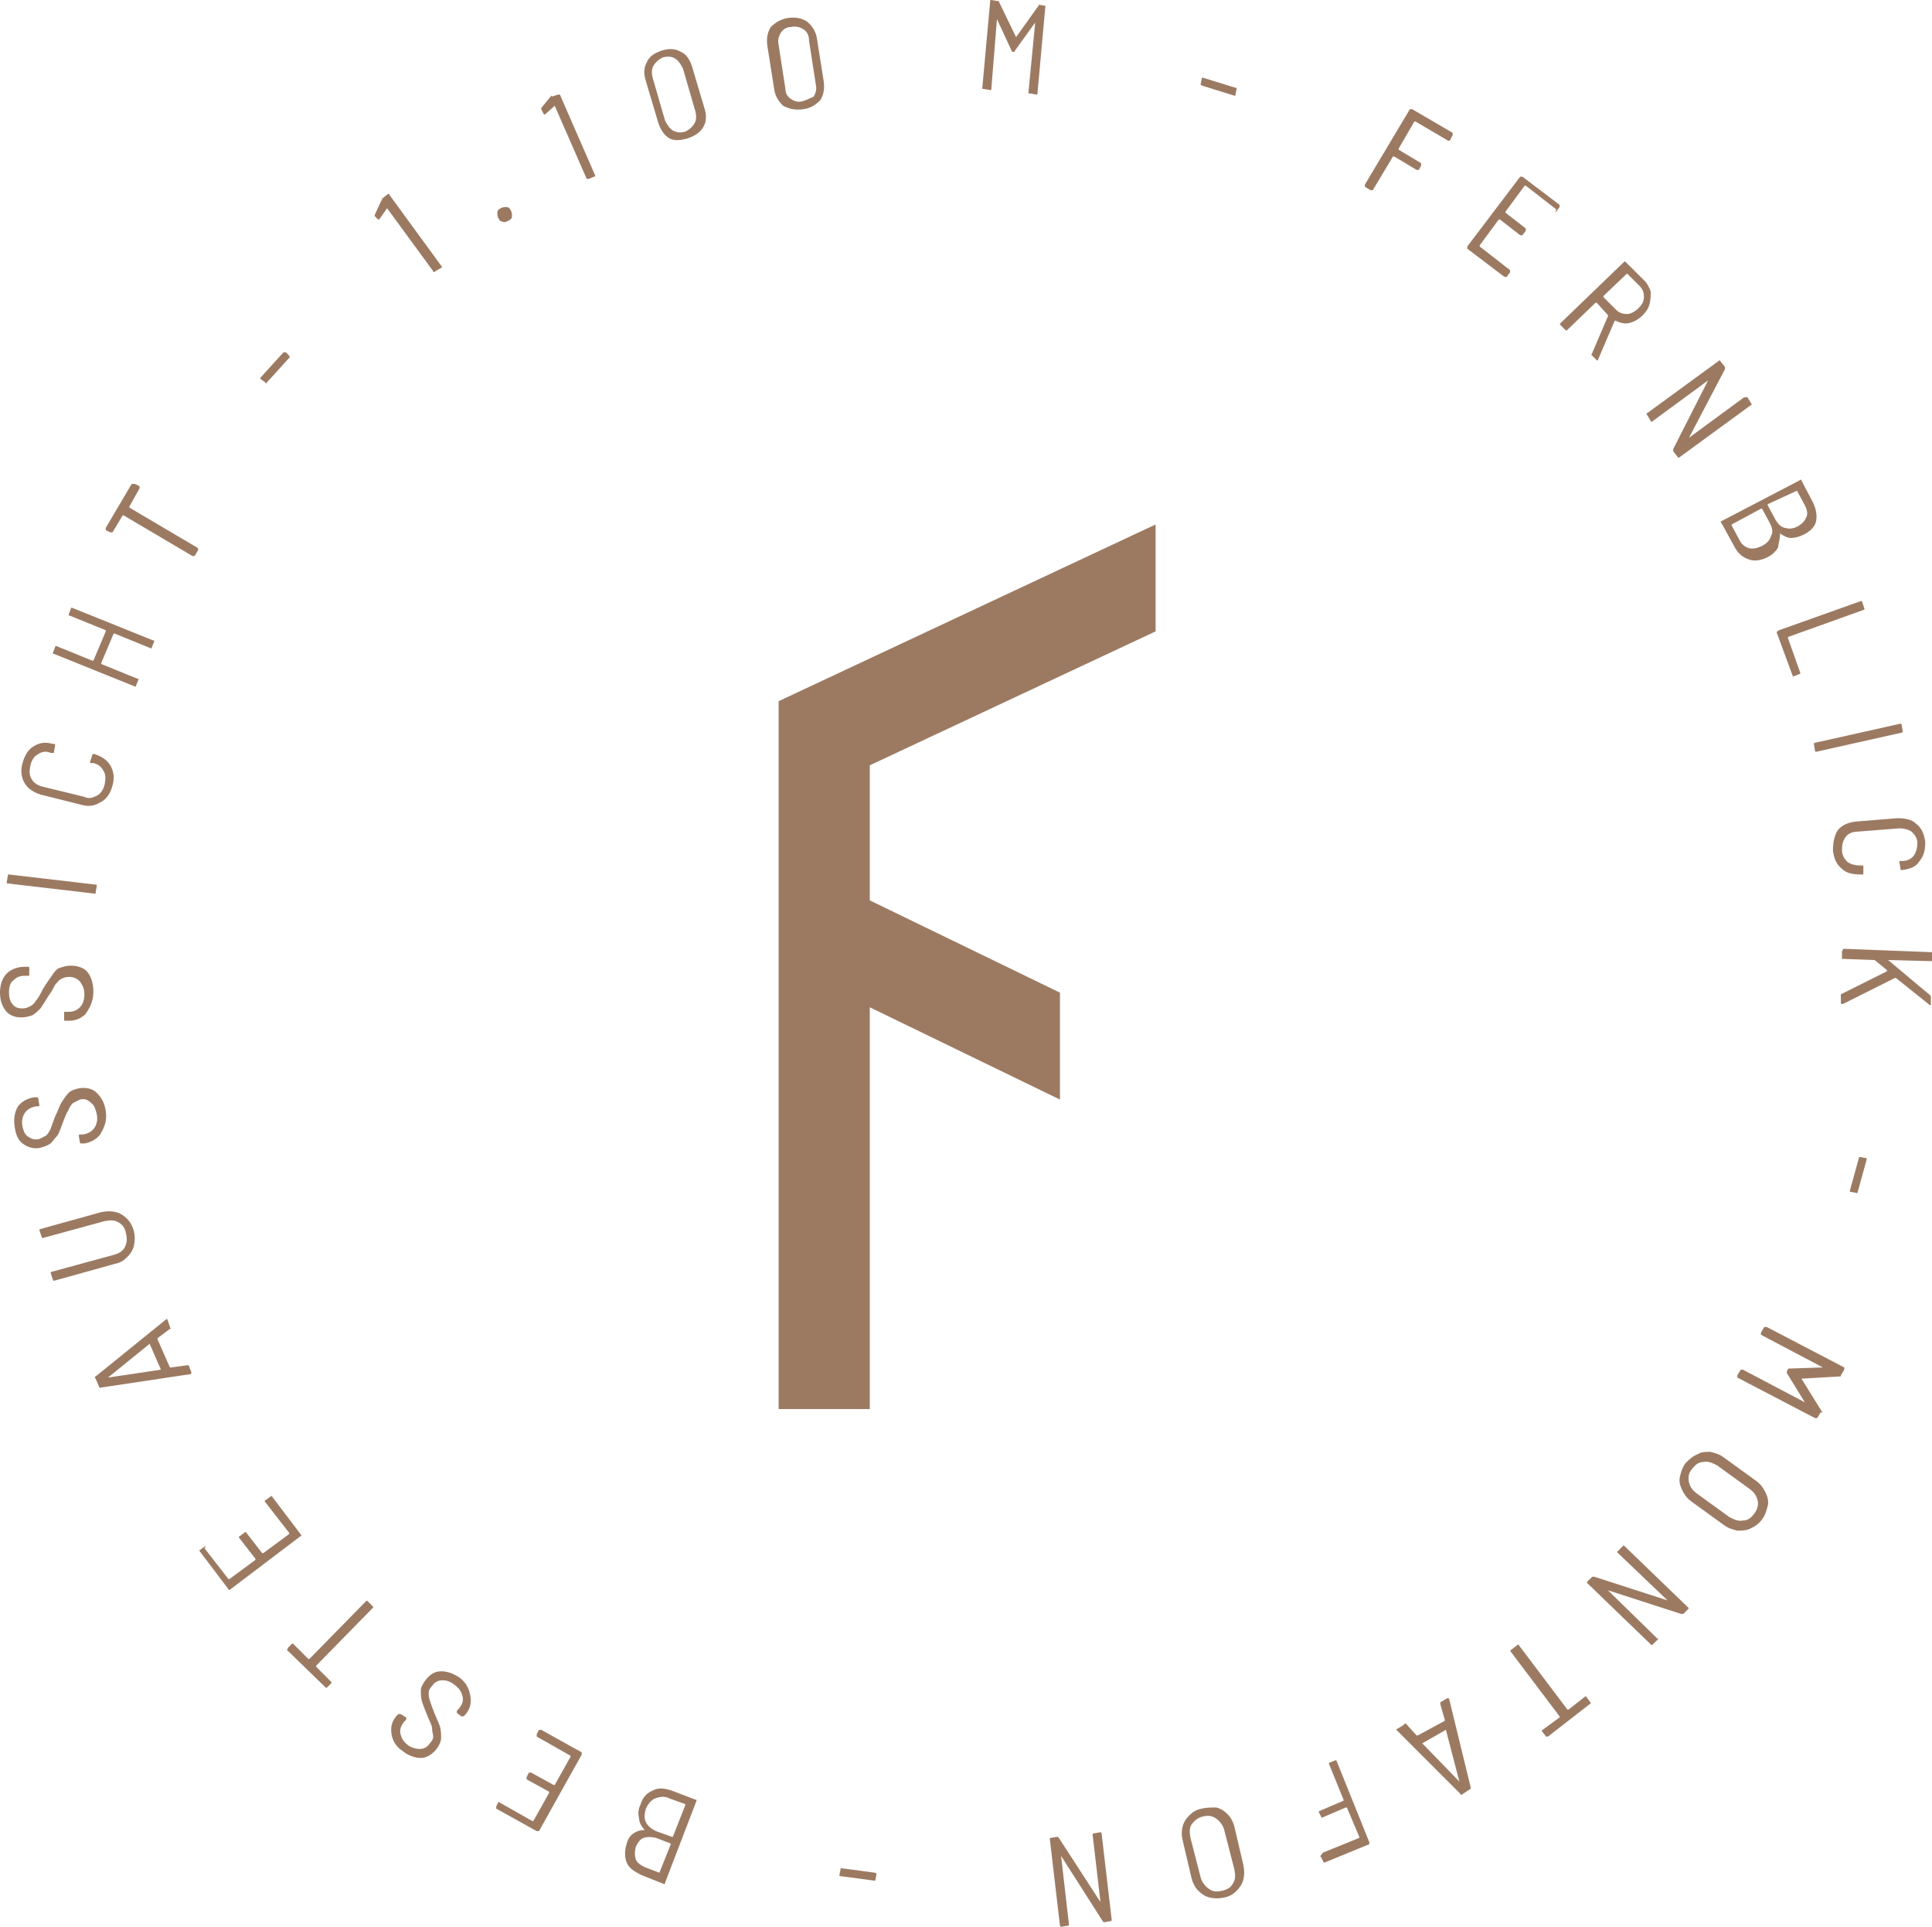 <svg xmlns="http://www.w3.org/2000/svg" height="171.2" width="171.7" xml:space="preserve" y="0" x="0" id="Ebene_1" version="1.1"><style id="style2" type="text/css">.st0{fill:#9c7a62}</style><path transform="translate(-211.7 -333.9)" id="polygon4" class="st0" d="M289 423.4l16.9 8.2v-9.5l-16.9-8.2v-12l25.4-11.9v-9.5l-33.5 15.7v62.9h8.1z"/><path id="path6" d="M95 171l-.7-6.1 3.7 5.8.1.1.6-.1c.1 0 .1-.1.1-.1l-.9-7.7c0-.1-.1-.1-.1-.1l-.6.1c-.1 0-.1.1-.1.1l.7 6-3.7-5.7-.1-.1-.6.1c-.1 0-.1 0-.1.1l.9 7.7c0 .1.1.1.1.1l.6-.1c.1 0 .1 0 .1-.1m11.9-9.6c.4-.1.8-.1 1.2.2.3.2.6.6.7 1l.9 3.5c.1.5.1.9-.1 1.2-.2.4-.5.6-1 .7-.5.1-.8.1-1.2-.2-.3-.2-.6-.6-.7-1l-.9-3.5c-.1-.5-.1-.9.1-1.2.3-.4.6-.6 1-.7m-.1-.7c-.5.1-.8.3-1.1.6-.3.3-.5.6-.6 1-.1.4-.1.8 0 1.2l.8 3.4c.1.4.3.8.6 1.1.3.3.6.5 1 .6.4.1.8.1 1.3 0s.8-.3 1.1-.6c.3-.3.5-.6.6-1 .1-.4.1-.8 0-1.3l-.8-3.4c-.1-.4-.3-.8-.6-1.1-.3-.3-.6-.5-1-.6-.4 0-.9 0-1.3.1m10.6 4.3l.2.4c0 .1.1.1.1.1l3.9-1.6c.1 0 .1-.1.1-.2l-2.9-7.2c0-.1-.1-.1-.1-.1l-.5.2c-.1 0-.1.1-.1.1l1.3 3.2v.1l-2.1.9c-.1 0-.1.1-.1.1l.2.4c0 .1.1.1.1.1l2.1-.9h.1l1.1 2.6v.1l-3.2 1.3c-.3.3-.3.4-.2.4m11.1-11.3l1.2 4.6-3.3-3.4 2.1-1.2m-3.8-.4l-.5.3c-.1 0-.1.1-.1.1l5.7 5.7c0 .1.1.1.2 0l.6-.4c.1 0 .1-.1.1-.2l-1.9-7.8s0-.1-.1-.1h-.1l-.5.3c-.1 0-.1.1-.1.2l.4 1.4v.1l-2.4 1.3h-.1l-1-1.1c-.1.2-.2.1-.2.2m13 .9l3.6-2.8c.1 0 .1-.1 0-.2l-.3-.4c0-.1-.1-.1-.2 0l-1.4 1.1h-.1l-4.3-5.7c0-.1-.1-.1-.2 0l-.5.4c-.1 0-.1.1 0 .2l4.3 5.7v.1l-1.5 1.1c-.1 0-.1.1 0 .2l.3.4c.2 0 .2 0 .3-.1m9.6-8.6l-4.4-4.3 6.5 2.1h.2l.4-.4c.1-.1.1-.1 0-.2l-5.6-5.4c-.1-.1-.1-.1-.2 0l-.4.4c-.1.1-.1.1 0 .2l4.4 4.2-6.5-2.1h-.2l-.4.4c-.1.1-.1.1 0 .2l5.6 5.4c.1.1.1.1.2 0l.4-.4c.1 0 .1-.1 0-.1m3.1-15.1c.3-.4.6-.6 1-.6.4-.1.8.1 1.2.3l2.9 2.1c.4.3.6.6.7 1 .1.4 0 .8-.3 1.2-.3.4-.6.6-1 .6-.4.1-.8-.1-1.2-.3l-2.9-2.1c-.4-.3-.6-.6-.7-1-.1-.5 0-.9.3-1.2m-.6-.5c-.3.4-.4.8-.5 1.2-.1.4 0 .8.2 1.2.2.4.4.7.8 1l2.9 2.1c.4.3.8.4 1.2.5.4 0 .8 0 1.2-.2.4-.2.7-.4 1-.8.3-.4.4-.8.5-1.2.1-.4 0-.8-.2-1.2-.2-.4-.4-.7-.8-1l-2.9-2.1c-.4-.3-.8-.4-1.2-.5-.4 0-.8 0-1.1.2-.5.2-.8.5-1.1.8m12.1-4.6l-1.8-2.9 3.4-.2c.1 0 .1 0 .1-.1l.3-.5v-.2l-6.9-3.6h-.2l-.3.5v.2l5.5 2.9-3 .1c-.1 0-.1 0-.1.1l-.1.1v.2l1.6 2.6-5.5-2.9h-.2l-.3.5v.2l6.9 3.6h.2l.3-.5c.2 0 .2 0 .1-.1m3.3-22.5l-.8 2.9c0 .1 0 .1.1.1l.5.1c.1 0 .1 0 .1-.1l.8-2.9c0-.1 0-.1-.1-.1l-.5-.1c-.1 0-.1.1-.1.1m-1.5-18.4v.6c0 .1 0 .1.1.1l2.7.1h.1l1.1.9v.1l-4 2c-.1 0-.1.1-.1.1v.7c0 .1 0 .1.1.1h.1l4.6-2.3h.1l3 2.4h.1v-.7c0-.1 0-.1-.1-.2l-3.7-3.1 3.8.1c.1 0 .1 0 .1-.1v-.6c0-.1 0-.1-.1-.1l-7.8-.3c0 .1 0 .1-.1.2m-.8-8.9c.1.7.3 1.2.8 1.6.4.4 1 .5 1.7.5h.1c.1 0 .1 0 .1-.1V77c0-.1 0-.1-.1-.1h-.2c-.4 0-.8-.1-1.1-.3-.3-.3-.5-.6-.5-1.1 0-.5.1-.8.3-1.1.2-.3.6-.5 1-.5l3.8-.3c.4 0 .8.1 1.1.3.3.3.5.6.5 1s-.1.8-.3 1.1c-.2.3-.6.5-1 .5h-.2c-.1 0-.1 0-.1.1l.1.6c0 .1 0 .1.1.1h.1c.7-.1 1.2-.3 1.5-.8.4-.5.5-1 .5-1.7-.1-.7-.3-1.2-.8-1.6-.4-.4-1-.5-1.7-.5l-3.7.3c-.7.1-1.2.3-1.6.8-.3.5-.4 1.1-.4 1.8m-1.7-9.5l.1.6c0 .1.1.1.1.1l7.6-1.7c.1 0 .1-.1.1-.1l-.1-.6c0-.1-.1-.1-.1-.1l-7.6 1.7c-.1 0-.1.1-.1.1m-3.3-9.9l1.4 3.8c0 .1.1.1.1.1l.5-.2c.1 0 .1-.1.1-.1l-1.1-3.1v-.1l6.7-2.4c.1 0 .1-.1.1-.1l-.2-.6c0-.1-.1-.1-.1-.1l-7.3 2.6c-.2.1-.2.2-.2.2m-3.3-8.2l-.7-1.3v-.1l2.6-1.4h.1l.7 1.3c.2.4.3.8.1 1.1-.1.4-.4.7-.8.9-.4.2-.8.3-1.2.2-.3-.1-.6-.3-.8-.7m5.1-4.4l.7 1.3c.2.4.3.8.1 1.1-.1.3-.4.6-.8.8-.4.2-.7.2-1.1.1-.4-.1-.6-.4-.8-.7l-.7-1.3v-.1l2.6-1.2m-1.5 3.8c.3.2.6.4 1 .4.3 0 .7-.1 1.1-.3.6-.3 1-.7 1.1-1.2.1-.5 0-1.1-.3-1.7l-1-1.9c0-.1-.1-.1-.2 0l-6.9 3.6c-.1 0-.1.1 0 .2l1.1 2c.3.6.7 1 1.3 1.2.5.2 1.1.1 1.7-.2.4-.2.7-.5.9-.8.1-.6.2-.9.2-1.3-.1-.1 0-.1 0 0M155 35.3l-4.9 3.6 3.2-6.1v-.2l-.4-.5c0-.1-.1-.1-.2 0l-6.3 4.6c-.1 0-.1.1 0 .2l.3.5c0 .1.1.1.2 0l4.9-3.6-3.1 6.1v.2l.4.5c0 .1.1.1.2 0l6.3-4.6c.1 0 .1-.1 0-.2l-.3-.5h-.3m-10.4-11l1.1 1.1c.3.3.4.6.4 1s-.2.7-.5 1c-.3.3-.7.5-1 .5-.4 0-.7-.1-1-.4l-1.1-1.1v-.1l2.1-2c-.1 0 0 0 0 0m-3.1 7.3l.4.4s.1.1.1 0l1.5-3.5h.1c.4.2.8.3 1.2.2.4-.1.8-.3 1.2-.7.3-.3.5-.6.6-1 .1-.4.1-.7.1-1.1-.1-.3-.3-.7-.5-.9l-1.7-1.7c-.1-.1-.1-.1-.2 0l-5.6 5.4c-.1.1-.1.1 0 .2l.4.4c.1.1.1.1.2 0l2.5-2.4h.1l1 1.1v.1l-1.5 3.5c.1-.1.1 0 .1 0m-3.2-12.8l.3-.4v-.2l-3.3-2.5h-.2l-4.7 6.2v.2l3.3 2.5h.2l.3-.4V24l-2.7-2.1v-.1l1.7-2.3h.1l1.8 1.4h.2l.3-.4v-.2l-1.8-1.4v-.1l1.7-2.3h.1l2.7 2.1c-.1.3 0 .3 0 .2m-9.4-6.4l.2-.4v-.2l-3.6-2.1h-.2l-4 6.7v.2l.5.3h.2l1.8-3h.1l2 1.2h.2l.2-.4v-.2l-2-1.2v-.1l1.4-2.4h.1l2.9 1.7c.1 0 .2 0 .2-.1m-22.1-4.8l2.9.9c.1 0 .1 0 .1-.1l.1-.5c0-.1 0-.1-.1-.1l-2.9-.9c-.1 0-.1 0-.1.1l-.1.5.1.1M92.3.5l-2 2.8L88.8.2c0-.1-.1-.1-.1-.1l-.6-.1c-.1 0-.1 0-.1.1l-.7 7.7c0 .1 0 .1.1.1l.6.1c.1 0 .1 0 .1-.1l.5-6.2 1.3 2.8c0 .1.1.1.1.1h.1c.1 0 .1 0 .1-.1L92 2l-.6 6.2c0 .1 0 .1.1.1l.6.1c.1 0 .1 0 .1-.1l.7-7.7c0-.1 0-.1-.1-.1l-.6-.1c.2 0 .1.1.1.1M71.3 9c-.4.1-.7 0-1-.2-.3-.2-.5-.5-.5-.9L69.2 4c-.1-.4 0-.8.2-1.1.2-.3.5-.5.9-.5.4-.1.8 0 1.1.2.3.2.5.5.5 1l.6 3.9c.1.4 0 .8-.2 1.1-.3.1-.6.3-1 .4m.1.7c.7-.1 1.1-.4 1.5-.8.3-.5.4-1 .3-1.7l-.6-3.8c-.1-.6-.4-1.1-.9-1.5-.5-.3-1-.4-1.7-.3-.6.1-1.1.4-1.5.8-.3.5-.4 1-.3 1.7l.6 3.8c.1.7.4 1.1.8 1.5.6.3 1.1.4 1.8.3m-10.5 2c-.4.1-.7.1-1.1-.1-.3-.2-.5-.5-.7-.9L58 6.9c-.1-.4-.1-.8.1-1.1.2-.3.4-.5.8-.7.4-.1.8-.1 1.1.1.3.2.5.5.7.9l1.1 3.8c.1.4.1.8-.1 1.1-.2.3-.4.5-.8.7m.2.6c.6-.2 1.1-.5 1.4-1 .3-.5.3-1.1.1-1.7l-1.1-3.7c-.2-.6-.5-1.1-1-1.3-.5-.3-1.1-.3-1.7-.1-.6.2-1.1.5-1.3 1-.3.5-.3 1.1-.1 1.7l1.1 3.7c.2.6.5 1.1 1 1.4.4.2.9.2 1.6 0M49 8.5l-.9 1.1v.1l.2.4.1.1.9-.8 2.8 6.4c0 .1.1.1.2.1l.5-.2c.1 0 .1-.1.1-.1l-3.1-7.1c0-.1-.1-.1-.2-.1l-.6.2c.1-.1 0-.1 0-.1m-3.8 11.1c.2-.1.3-.2.3-.4s0-.3-.1-.5-.2-.3-.4-.3-.3 0-.5.1-.3.2-.3.4 0 .3.1.5.2.3.4.3c.1.1.3 0 .5-.1m-11.3-1.8l-.6 1.3v.1l.3.3h.1l.7-1 4.1 5.6c0 .1.1.1.2 0l.5-.3c.1 0 .1-.1 0-.2l-4.6-6.3c0-.1-.1-.1-.2 0l-.5.4c.1 0 .1.1 0 .1M23.7 34l2-2.2c.1-.1 0-.1 0-.2l-.3-.3h-.2l-2 2.2c-.1.1-.1.1 0 .2l.4.3c0 .1.1.1.1 0m-12 9l-2.3 3.9v.2l.4.2h.2l.9-1.5h.1l6.1 3.6h.2l.3-.5v-.2l-6.1-3.6V45l.9-1.6v-.2L12 43h-.3M6.2 54.7L9.4 56v.1l-1.1 2.6h-.1L5 57.4c-.1 0-.1 0-.1.1l-.2.5c0 .1 0 .1.1.1L12 61c.1 0 .1 0 .1-.1l.2-.5c0-.1 0-.1-.1-.1L9 59v-.1l1.1-2.6h.1l3.2 1.3c.1 0 .1 0 .1-.1l.2-.5c0-.1 0-.1-.1-.1L6.4 54c-.1 0-.1 0-.1.1l-.2.5c0 .1 0 .1.1.1M10 69.8c.2-.7.1-1.3-.2-1.8-.3-.5-.8-.8-1.4-1h-.1c-.1 0-.1 0-.1.1l-.2.6c0 .1 0 .1.1.1h.2c.4.1.7.3.9.7.2.3.2.7.1 1.2-.1.4-.3.8-.7 1-.4.2-.7.3-1.1.1l-3.7-.9c-.4-.1-.8-.3-1-.7-.2-.3-.2-.7-.1-1.2.1-.4.3-.8.7-1 .3-.2.7-.3 1.1-.1h.2c.1 0 .1 0 .1-.1l.1-.6c0-.1 0-.1-.1-.1h-.1c-.7-.2-1.2-.1-1.7.2-.5.3-.8.8-1 1.5-.2.7-.1 1.3.2 1.8.3.5.8.8 1.4 1l3.6.9c.7.2 1.2.1 1.7-.2.6-.3.9-.8 1.1-1.5m-1.5 9.5l.1-.6c0-.1 0-.1-.1-.1l-7.7-.9c-.1 0-.1 0-.1.1l-.1.6c0 .1 0 .1.1.1l7.7.9c.1 0 .1 0 .1-.1m-.2 8.8c0-.7-.2-1.3-.5-1.7-.3-.4-.9-.6-1.5-.6-.4 0-.7.1-1 .2-.3.1-.5.4-.7.7-.2.3-.5.7-.8 1.2-.2.4-.4.8-.6 1-.1.2-.3.4-.5.5-.2.1-.4.2-.7.2-.4 0-.7-.1-.9-.4-.2-.2-.3-.6-.3-1 0-.5.1-.9.4-1.1.3-.3.6-.4 1-.4h.3c.1 0 .1 0 .1-.1V86c0-.1 0-.1-.1-.1h-.3c-.6 0-1.2.2-1.6.6-.4.4-.6 1-.6 1.7s.2 1.2.5 1.6c.3.4.8.6 1.4.6.4 0 .7-.1 1-.2.3-.2.5-.4.7-.6.2-.3.4-.6.7-1.1.3-.4.5-.8.6-1 .2-.2.3-.4.5-.5.2-.1.4-.2.7-.2.4 0 .7.1 1 .4.2.3.4.6.4 1.1 0 .5-.1.9-.4 1.2-.3.3-.6.4-1 .4h-.3c-.1 0-.1 0-.1.1v.6c0 .1 0 .1.1.1h.3c.6 0 1.1-.2 1.5-.6.5-.7.7-1.3.7-2m1.1 10.6c-.1-.7-.4-1.2-.8-1.6-.4-.4-1-.5-1.6-.4-.4.1-.7.2-.9.4-.2.2-.4.5-.6.8-.2.3-.3.7-.6 1.3-.2.5-.3.8-.4 1.1-.1.2-.2.4-.4.6l-.6.3c-.4.1-.7 0-1-.2-.3-.2-.4-.5-.5-.9-.1-.5 0-.9.2-1.2.2-.3.5-.5 1-.6h.2c.1 0 .1-.1.1-.1l-.1-.6c0-.1-.1-.1-.1-.1H3c-.6.1-1.1.4-1.4.8-.3.5-.4 1.1-.3 1.8.1.7.3 1.2.7 1.5.4.3.9.5 1.5.4.4-.1.7-.2 1-.4.2-.2.4-.5.6-.7.2-.3.3-.7.5-1.2s.3-.8.5-1.1c.1-.3.3-.5.4-.6l.6-.3c.4-.1.7 0 1 .3.3.2.4.6.5 1 .1.5 0 .9-.2 1.2-.2.3-.5.5-1 .6h-.3c-.1 0-.1.1-.1.1l.1.6c0 .1.1.1.1.1h.3c.6-.1 1.1-.4 1.4-.8.5-.8.6-1.4.5-2.1m2.5 10.7c-.1-.4-.3-.8-.6-1.1-.3-.3-.6-.5-1-.6-.4-.1-.8-.1-1.3 0l-5.4 1.5c-.1 0-.1.1-.1.1l.2.6c0 .1.1.1.1.1l5.5-1.5c.5-.1.9-.1 1.2.1.4.2.6.5.7 1 .1.4.1.8-.1 1.2-.2.4-.6.6-1 .7L4.6 113c-.1 0-.1.1-.1.1l.2.6c0 .1.1.1.1.1l5.4-1.5c.5-.1.8-.3 1.1-.6.3-.3.5-.6.6-1 .1-.5.1-.9 0-1.3m2.4 12.3l-4.7.7 3.7-3 1 2.3c0-.1 0-.1 0 0m.8-3.8l-.2-.6c0-.1-.1-.1-.1-.1l-6.3 5.1c-.1 0-.1.1 0 .2l.3.7c0 .1.1.1.1.1l8-1.2s.1 0 .1-.1v-.1l-.2-.5c0-.1-.1-.1-.1-.1l-1.5.2h-.1L14 119v-.1l1.2-.9c-.1 0-.1-.1-.1-.1m3.1 19.5l-.4.3c-.1 0-.1.1 0 .2l2.5 3.3c0 .1.1.1.2 0l6.2-4.7c.1 0 .1-.1 0-.2l-2.5-3.3c0-.1-.1-.1-.2 0l-.4.3c-.1 0-.1.1 0 .2l2.1 2.7v.1l-2.3 1.7h-.1l-1.4-1.8c0-.1-.1-.1-.2 0l-.4.3c-.1 0-.1.1 0 .2l1.4 1.8v.1l-2.3 1.7h-.1l-2.1-2.7c.1-.3 0-.3 0-.2m7.4 9.3l3.3 3.2c.1.1.1.1.2 0l.3-.3c.1-.1.1-.1 0-.2l-1.3-1.3v-.1l5-5.1c.1-.1.1-.1 0-.2l-.4-.4c-.1-.1-.1-.1-.2 0l-5 5.1h-.1l-1.3-1.3c-.1-.1-.1-.1-.2 0l-.3.3c-.1.2-.1.3 0 .3m15.3 2.4c-.6-.4-1.1-.6-1.7-.6-.6 0-1 .3-1.4.8-.2.3-.4.6-.4.9 0 .3 0 .6.1 1 .1.3.3.8.5 1.3s.4.8.4 1.1c0 .3.1.5.1.7 0 .2-.1.4-.3.6-.2.3-.5.5-.9.5-.3 0-.7-.1-1-.3-.4-.3-.6-.6-.7-1-.1-.4 0-.7.3-1.1l.2-.2v-.2l-.5-.3h-.2l-.2.2c-.4.5-.5 1-.4 1.6.1.6.4 1.1 1 1.5.5.4 1.1.6 1.6.6s1-.3 1.4-.8c.2-.3.4-.6.4-1 0-.3 0-.6-.1-1-.1-.3-.3-.7-.5-1.2s-.3-.8-.4-1.1c-.1-.3-.1-.5-.1-.7 0-.2.1-.4.3-.6.2-.3.5-.5.9-.5s.7.1 1.1.4c.4.3.6.6.7 1 .1.4 0 .7-.3 1.1l-.2.2v.2l.4.3h.2l.2-.2c.4-.5.5-1 .4-1.6-.1-.6-.3-1.1-.9-1.6m3.4 11l-.2.4v.2l3.6 2h.2l3.8-6.8v-.2l-3.6-2h-.2l-.2.4v.2l3 1.7v.1l-1.4 2.5h-.1l-2-1.1H47l-.2.4v.2l2 1.1v.1l-1.4 2.5h-.1l-3-1.7c.1-.1 0 0 0 0m15.2-.3l1.4.5v.1l-1.1 2.8h-.1l-1.4-.5c-.4-.2-.7-.4-.9-.8-.2-.4-.1-.8 0-1.2.2-.4.4-.7.8-.9.6-.2.9-.2 1.3 0m-.9 6.6l-1.3-.5c-.4-.2-.7-.4-.8-.7-.1-.3-.1-.7 0-1.1.2-.4.4-.7.7-.8.3-.1.7-.1 1.1 0l1.3.5v.1l-1 2.5s0 .1 0 0m-1.3-3.8c-.4 0-.7.1-1 .3-.3.2-.5.5-.6.9-.2.6-.2 1.2 0 1.7s.7.8 1.3 1.1l2 .8c.1 0 .1 0 .1-.1l2.8-7.3c0-.1 0-.1-.1-.1l-2.1-.8c-.6-.2-1.2-.3-1.7 0-.5.2-.9.6-1.1 1.3-.2.4-.2.8-.1 1.2 0 .3.2.7.5 1m20.5 3.8l-3-.4c-.1 0-.1 0-.1.1l-.1.5c0 .1 0 .1.1.1l3 .4c.1 0 .1 0 .1-.1l.1-.5-.1-.1" class="st0"/></svg>